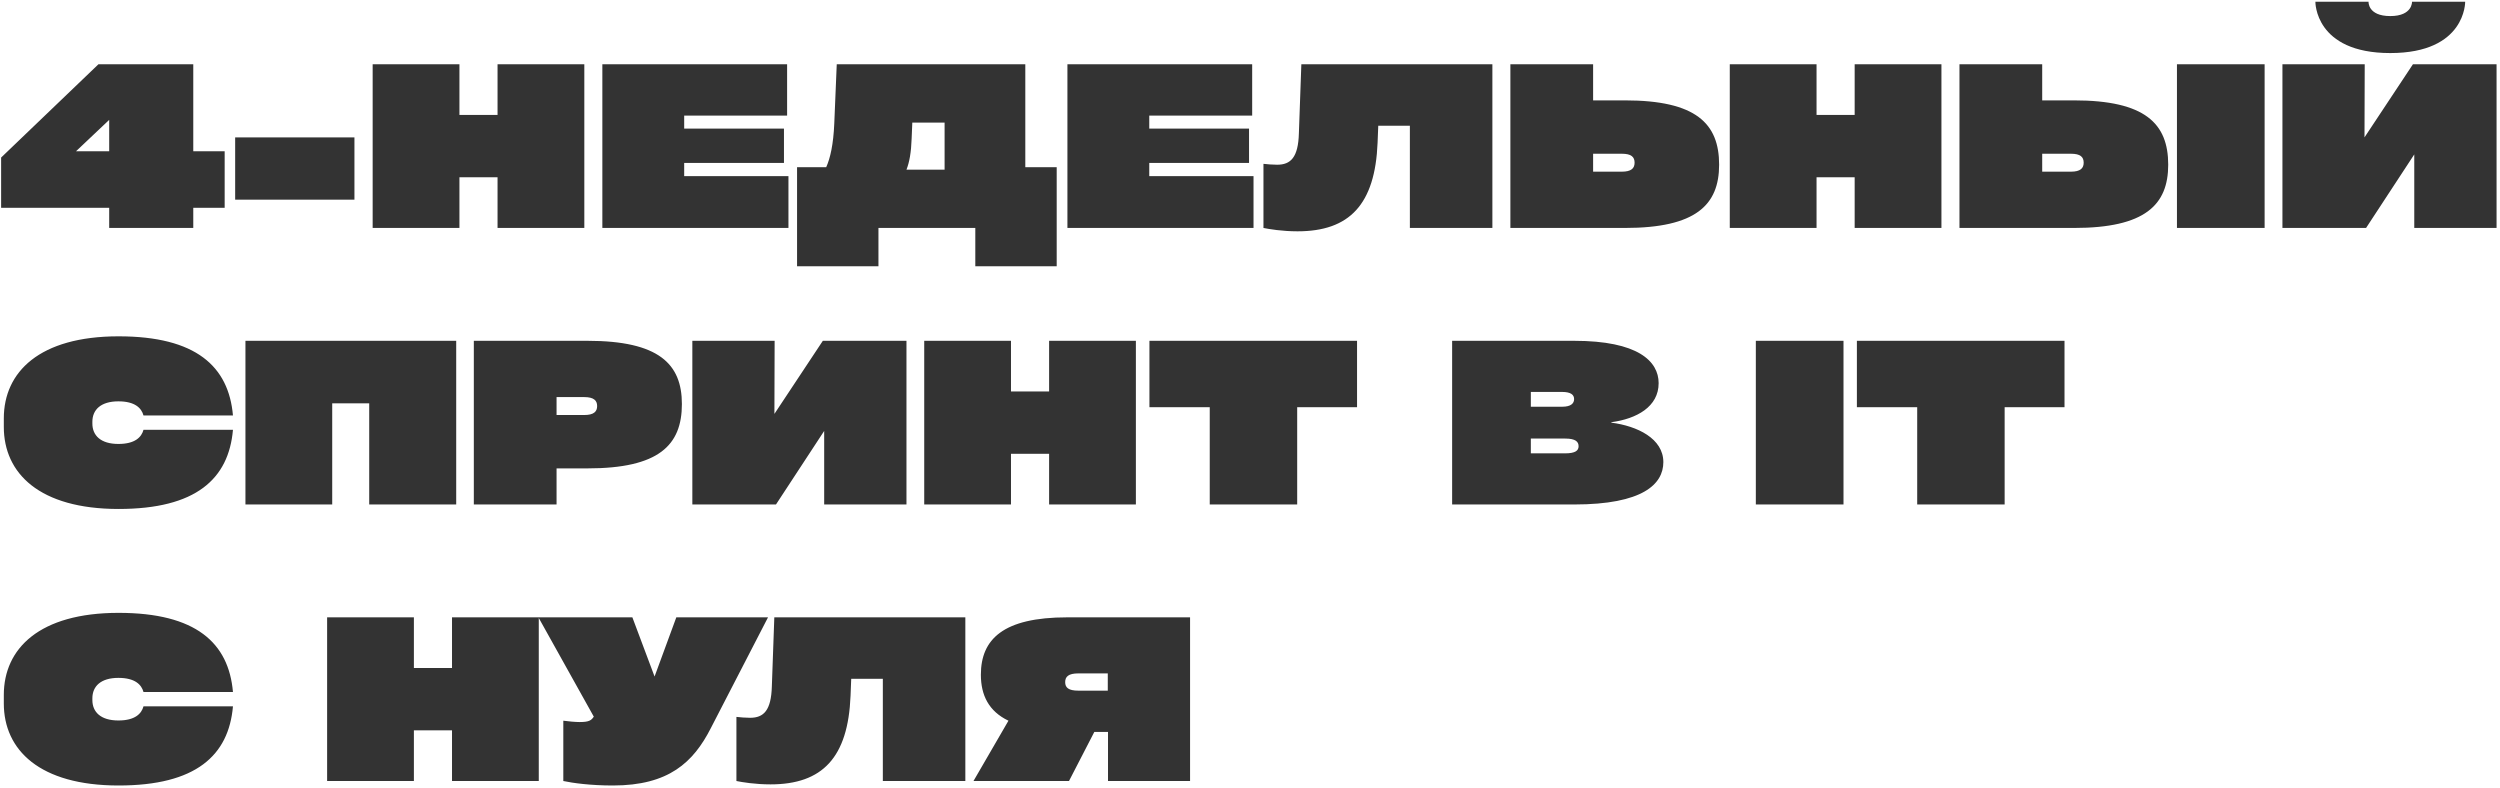 <?xml version="1.0" encoding="UTF-8"?> <svg xmlns="http://www.w3.org/2000/svg" width="669" height="211" viewBox="0 0 669 211" fill="none"><path d="M51.72 40.48H60.12V55.6H51.72V61H29.22V55.6H0.3V42.16L26.34 17.2H51.72V40.48ZM29.22 32.08L20.34 40.48H29.22V32.08ZM62.929 53.44V36.76H94.849V53.44H62.929ZM133.144 30.76V17.2H156.364V61H133.144V47.44H122.944V61H99.724V17.2H122.944V30.76H133.144ZM210.989 61H161.189V17.2H210.629V30.94H183.089V34.42H209.789V43.6H183.089V47.14H210.989V61ZM274.373 17.2V44.74H282.773V71.26H260.993V61H235.073V71.26H213.293V44.74H221.093C222.173 42.34 223.013 38.68 223.253 33.04L223.913 17.2H274.373ZM242.573 45.4H252.773V32.8H244.133L243.953 37.12C243.833 40.78 243.353 43.42 242.573 45.4ZM335.442 61H285.642V17.2H335.082V30.94H307.542V34.42H334.242V43.6H307.542V47.14H335.442V61ZM347.581 35.68L348.241 17.2H399.361V61H377.281V33.64H368.821L368.641 38.2C367.981 54.7 361.141 61.9 347.221 61.9C343.081 61.9 339.541 61.3 338.101 61V43.84C339.121 43.96 340.501 44.08 341.761 44.08C345.421 44.08 347.401 42.1 347.581 35.68ZM426.317 26.86H434.837C453.857 26.86 460.037 33.04 460.037 44.08C460.037 54.82 453.857 61 434.837 61H404.177V17.2H426.317V26.86ZM426.317 45.94H433.997C436.517 45.94 437.417 45.04 437.417 43.54C437.417 41.98 436.517 41.14 433.997 41.14H426.317V45.94ZM496.308 30.76V17.2H519.528V61H496.308V47.44H486.108V61H462.888V17.2H486.108V30.76H496.308ZM546.493 26.86H555.013C574.033 26.86 580.213 33.04 580.213 44.08C580.213 54.82 574.033 61 555.013 61H524.353V17.2H546.493V26.86ZM582.553 61V17.2H606.013V61H582.553ZM546.493 45.94H554.173C556.693 45.94 557.593 45.04 557.593 43.54C557.593 41.98 556.693 41.14 554.173 41.14H546.493V45.94ZM619.599 0.46H633.819C633.819 0.46 633.579 4.3 639.639 4.3C645.639 4.3 645.459 0.46 645.459 0.46H659.679C659.679 0.46 659.919 14.2 639.639 14.2C619.359 14.2 619.599 0.46 619.599 0.46ZM632.739 36.76L645.699 17.2H668.079V61H646.059V41.32L633.159 61H610.779V17.2H632.799L632.739 36.76ZM1.02 114.24V111.96C1.02 99.54 10.56 90 31.74 90C52.44 90 61.2 98.04 62.34 111.18H38.4C37.86 109.2 36.12 107.4 31.68 107.4C26.94 107.4 24.72 109.68 24.72 112.86V113.34C24.72 116.52 26.94 118.8 31.68 118.8C36.12 118.8 37.86 117 38.4 115.02H62.34C61.2 128.16 52.44 136.2 31.74 136.2C10.56 136.2 1.02 126.66 1.02 114.24ZM88.901 135H65.681V91.2H122.081V135H98.801V107.94H88.901V135ZM126.795 91.2H157.215C176.295 91.2 182.475 97.38 182.475 108.12C182.475 119.16 176.295 125.34 157.215 125.34H148.935V135H126.795V91.2ZM148.935 111.06H156.315C158.895 111.06 159.795 110.16 159.795 108.66C159.795 107.16 158.895 106.26 156.315 106.26H148.935V111.06ZM207.231 110.76L220.191 91.2H242.571V135H220.551V115.32L207.651 135H185.271V91.2H207.291L207.231 110.76ZM280.742 104.76V91.2H303.962V135H280.742V121.44H270.542V135H247.322V91.2H270.542V104.76H280.742ZM323.727 108.96H307.587V91.2H363.147V108.96H347.127V135H323.727V108.96ZM431.191 112.98V113.1C438.151 114 445.111 117.36 445.111 123.66C445.111 129.54 439.651 135 421.231 135H388.591V91.2H421.231C438.331 91.2 443.851 96.66 443.851 102.54C443.851 108.84 437.971 112.08 431.191 112.98ZM417.991 104.88H409.651V108.84H418.051C420.391 108.84 421.231 107.94 421.231 106.8C421.231 105.66 420.391 104.88 417.991 104.88ZM409.651 121.32H418.771C421.651 121.32 422.431 120.54 422.431 119.4C422.431 118.2 421.591 117.36 418.891 117.36H409.651V121.32ZM493.321 91.2V135H469.861V91.2H493.321ZM513.043 108.96H496.903V91.2H552.463V108.96H536.443V135H513.043V108.96ZM1.02 188.24V185.96C1.02 173.54 10.56 164 31.74 164C52.44 164 61.2 172.04 62.34 185.18H38.4C37.86 183.2 36.12 181.4 31.68 181.4C26.94 181.4 24.72 183.68 24.72 186.86V187.34C24.72 190.52 26.94 192.8 31.68 192.8C36.12 192.8 37.86 191 38.4 189.02H62.34C61.2 202.16 52.44 210.2 31.74 210.2C10.56 210.2 1.02 200.66 1.02 188.24ZM120.957 178.76V165.2H144.177V209H120.957V195.44H110.757V209H87.537V165.2H110.757V178.76H120.957ZM175.162 181.04L180.982 165.2H205.522L190.222 194.84C185.542 204.02 178.942 210.2 164.002 210.2C158.002 210.2 153.262 209.54 150.742 209V192.86C152.002 193.04 153.982 193.22 155.122 193.22C157.702 193.22 158.242 192.74 158.902 191.78L144.082 165.2H169.222L175.162 181.04ZM206.546 183.68L207.206 165.2H258.326V209H236.246V181.64H227.786L227.606 186.2C226.946 202.7 220.106 209.9 206.186 209.9C202.046 209.9 198.506 209.3 197.066 209V191.84C198.086 191.96 199.466 192.08 200.726 192.08C204.386 192.08 206.366 190.1 206.546 183.68ZM292.842 195.86L286.062 209H260.502L269.862 192.86C264.582 190.34 262.482 186.02 262.482 180.56C262.482 171.08 268.422 165.2 285.582 165.2H318.462V209H296.502V195.86H292.842ZM296.442 184.82V180.2H288.582C285.882 180.2 285.042 181.1 285.042 182.54C285.042 183.98 285.882 184.82 288.582 184.82H296.442Z" fill="#333333"></path></svg> 